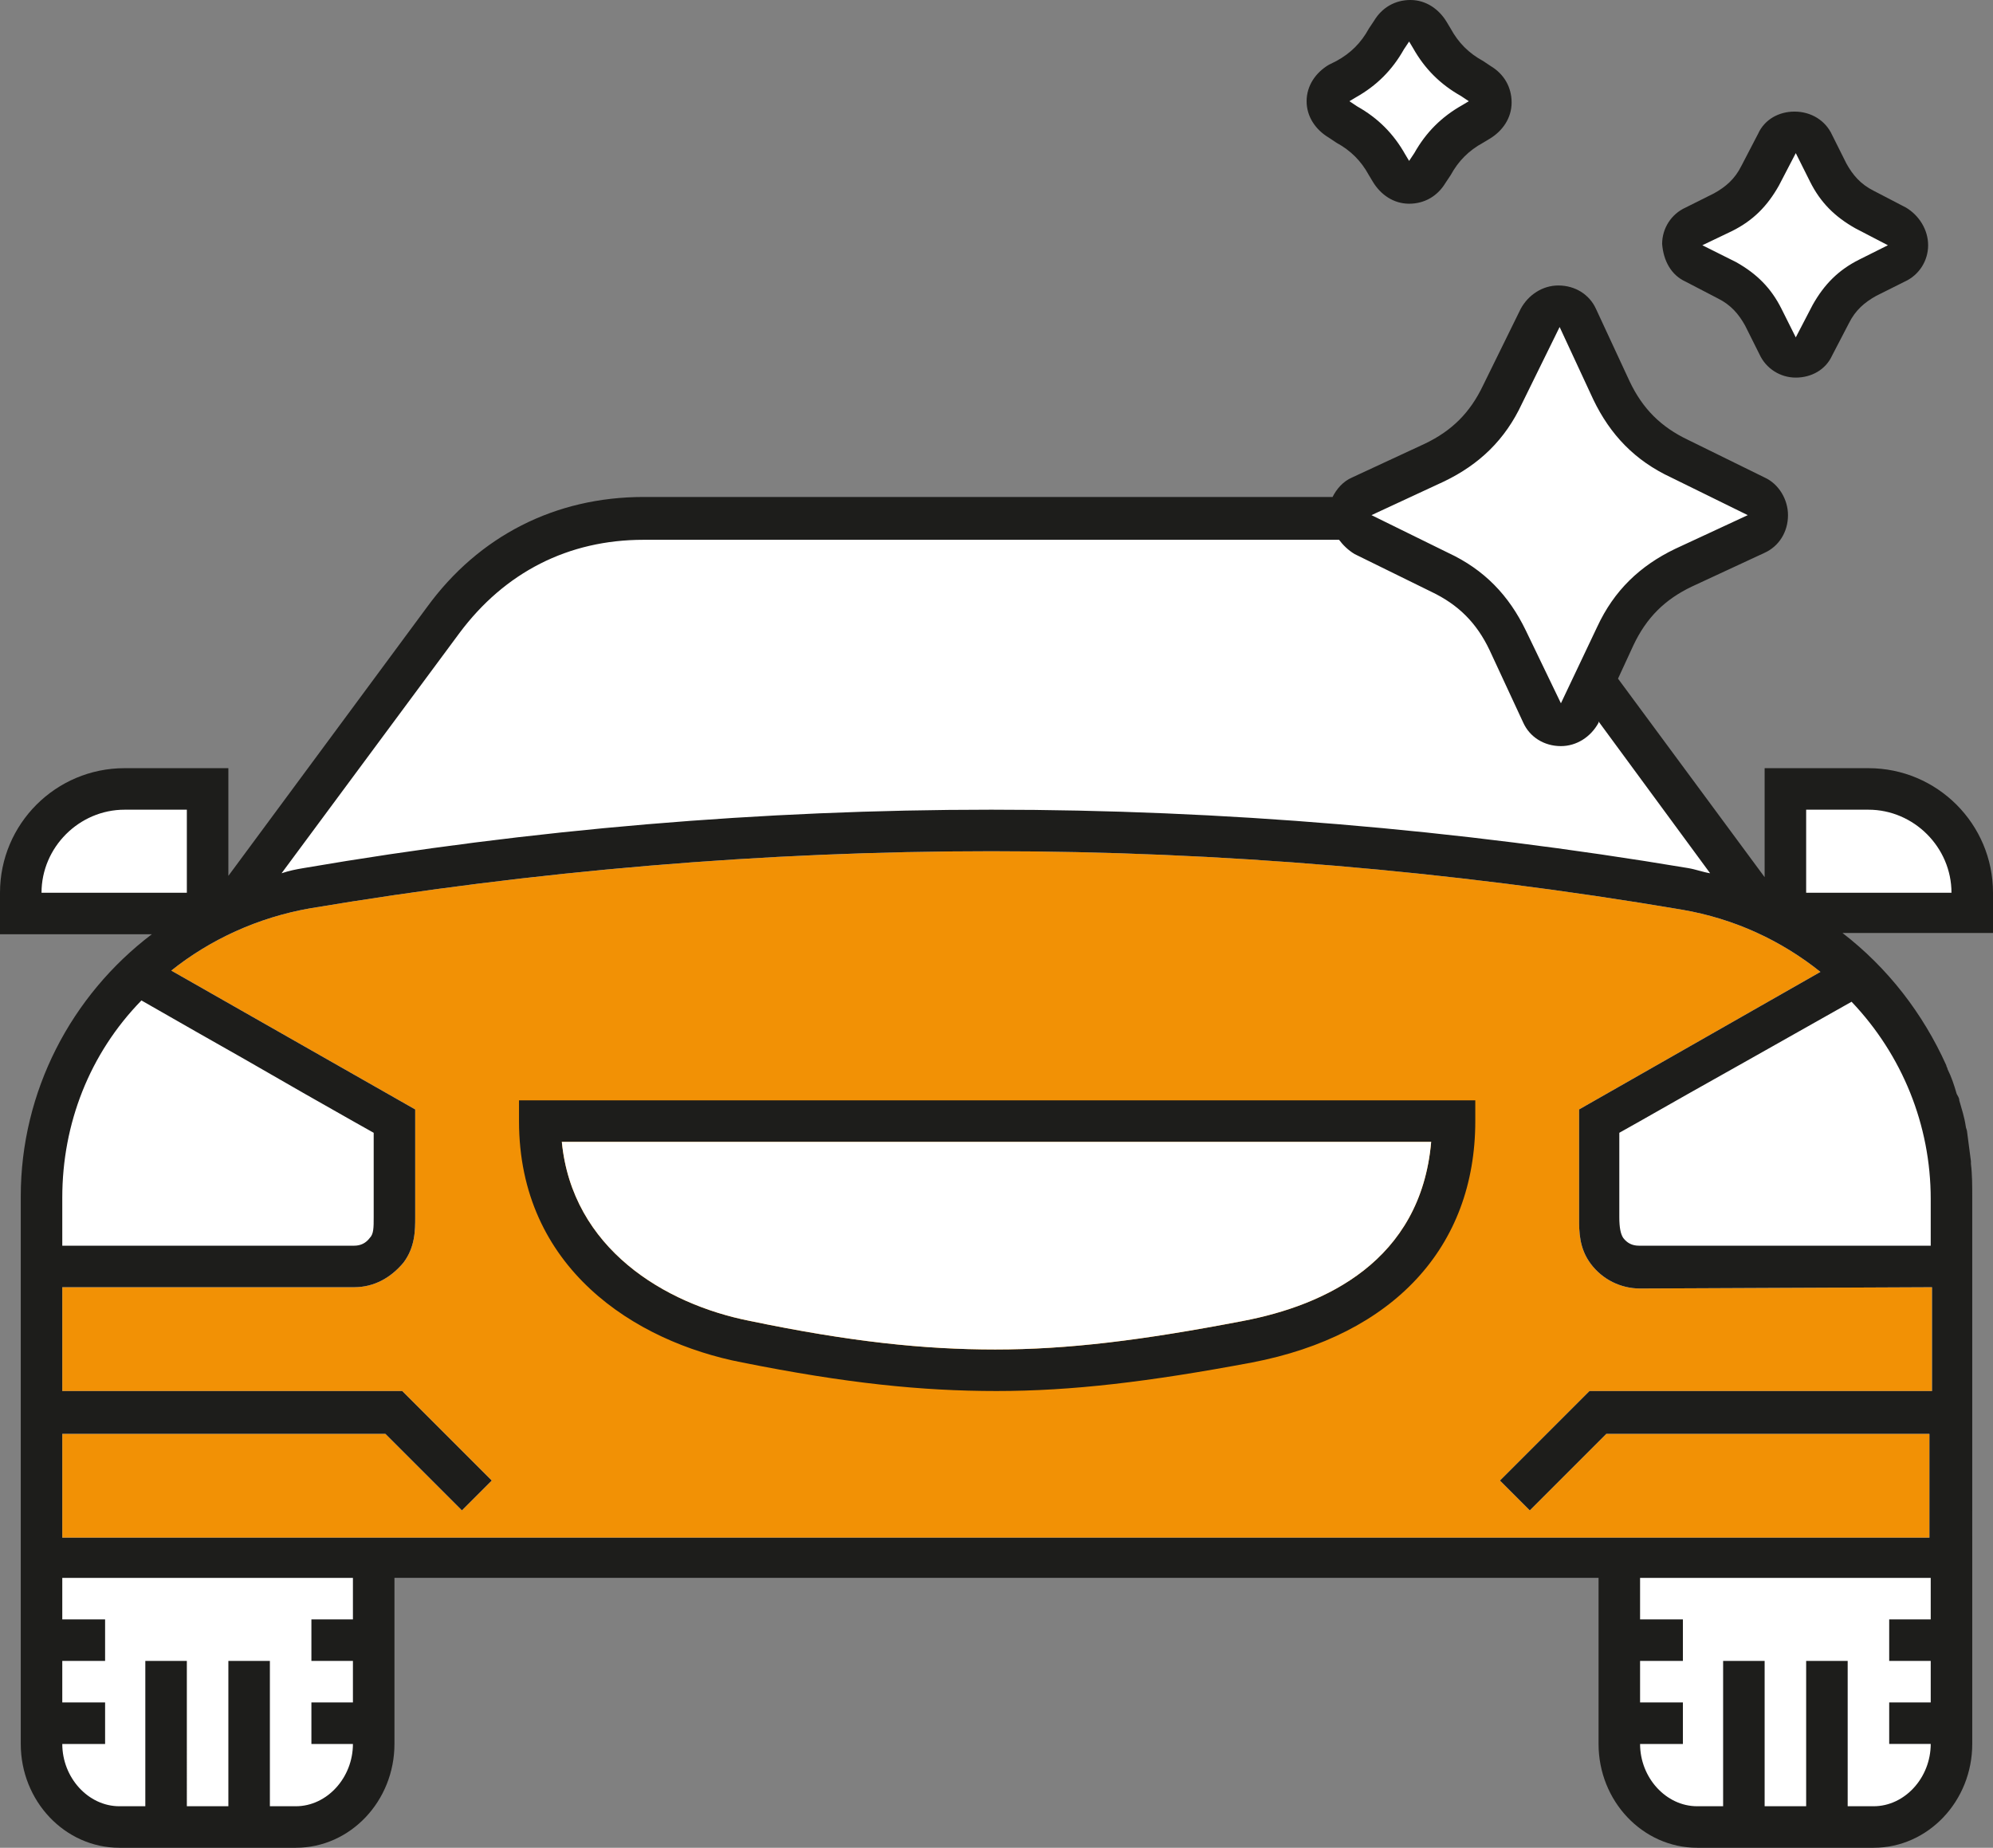 <?xml version="1.0" encoding="UTF-8"?> <!-- Generator: Adobe Illustrator 23.0.6, SVG Export Plug-In . SVG Version: 6.00 Build 0) --> <svg xmlns="http://www.w3.org/2000/svg" xmlns:xlink="http://www.w3.org/1999/xlink" id="Lager_1" x="0px" y="0px" viewBox="0 0 153.6 142.4" style="enable-background:new 0 0 153.6 142.4;" xml:space="preserve"><rect x="0" y="0" width="153.6" height="142.4" fill="#808080" stroke="none"/> <style type="text/css"> .st0{fill:#FFFFFF;} .st1{fill:#F29105;} .st2{fill:#1D1D1B;} </style> <g> <polygon class="st0" points="75.4,40.6 47.8,40.6 40.7,42 32.6,49.7 18.6,69.2 15.8,70.1 15.8,61.3 8.6,61.1 3.7,62.8 1.8,66 1.8,70.8 12.3,70.8 13.5,72.6 8.6,76.8 3,87 3,118.8 3,134.5 4.6,139.6 8.6,141.4 16.6,141.4 23.8,141.4 27,138.7 28.6,136.3 28.6,120 124.6,120.4 124.6,134.1 124.6,137.5 127.4,140.5 131.6,140.8 142.5,141.4 145.5,141.4 149.4,138.6 150.2,134.5 150.2,91 148.6,84.3 144.6,78.2 138,71.3 151.8,71 151,66 147.3,62 141.9,61.1 137.4,61.1 137.4,67.7 135.8,70.1 132.8,66 120,49.1 113.4,42 105,40.6 "></polygon> <g> <polygon class="st0" points="120.2,23.6 118.6,24.9 116.4,29.2 114.5,32.4 111.9,35 108.6,36.7 104.7,38.2 104.7,40.6 109.3,42.9 112.5,45.7 115,48.2 117,51.1 118.1,53.7 119.4,56.1 121.7,54.9 124,49.8 127.4,45.6 132.2,42.9 135.5,41.6 136.8,39.4 133.6,37.3 130.3,35.3 127.5,33.6 125.7,32 123.6,27.3 121.3,23.9 "></polygon> <polygon class="st0" points="129.7,19.3 131.8,21.1 134.7,22.5 136.3,26 137.9,27.8 140.6,27.4 141.4,24 143.5,22.1 146.9,20.4 147.5,18.9 144.8,16.3 141.5,14.4 139.2,10.7 137.2,10.7 135.3,14 131.8,16.2 129.7,17.6 "></polygon> <polygon class="st0" points="108.6,14.2 110.6,12.4 111.5,10.7 113.2,9.5 114.9,8.6 114.2,6.2 111.7,4.9 110,2.6 107.7,1.9 106.5,3.2 105.8,4.8 103.9,5.7 102.7,7.8 103.2,9.6 105.8,10.3 106.2,12.4 "></polygon> <path class="st1" d="M148.8,107.2h-26.3l-6.9,6.9l2.3,2.3l5.9-5.9h24.9v8h-25.6H30.4H4.8v-8h24.9l5.9,5.9l2.3-2.3l-6.9-6.9H4.8v-8 l22.5,0c1.5,0,2.8-0.7,3.8-1.9c0.9-1.2,0.9-2.5,0.9-3.5l0-1.5c0-1.6,0-3.1,0-5.9l0-0.9L13.2,74.8c3-2.4,6.7-4.1,10.7-4.8 c17.3-2.9,35-4.4,52.5-4.4c17.6,0,35.5,1.5,53.2,4.5c4.1,0.7,7.7,2.4,10.7,4.8l-18.6,10.6l0,0.9c0,2.8,0,4.3,0,5.9l0,1.6 c0,1,0,2.3,0.9,3.5c0.9,1.2,2.3,1.9,3.8,1.9l22.5-0.1V107.2z"></path> <g> <path class="st2" d="M40,86.4c0,11.3,8.9,17,17.2,18.6c8,1.6,13.8,2.2,19.6,2.2c5.8,0,11.7-0.7,19.7-2.2 c10.9-2.1,17.2-8.9,17.2-18.6v-1.6H40V86.4z M110.3,88c-0.8,9.2-8.2,12.6-14.5,13.8c-7.8,1.5-13.5,2.2-19.1,2.2 c-5.5,0-11.2-0.6-18.9-2.2c-6.6-1.3-13.7-5.6-14.5-13.8H110.3z"></path> <path class="st2" d="M129.9,21.7l2.5,1.3c1,0.5,1.6,1.2,2.1,2.1l1.1,2.2c0.5,1.1,1.6,1.8,2.8,1.8h0c1.2,0,2.3-0.6,2.8-1.7 l1.3-2.5c0.5-1,1.2-1.6,2.1-2.1l2.2-1.1c1.1-0.5,1.8-1.6,1.8-2.8c0-1.2-0.7-2.3-1.7-2.9l-2.5-1.3c-1-0.5-1.6-1.2-2.1-2.1 l-1.1-2.2c-0.5-1.1-1.6-1.8-2.9-1.8c-1.2,0-2.3,0.6-2.8,1.7l-1.3,2.5c-0.5,1-1.2,1.6-2.1,2.1l-2.2,1.1c-1.1,0.5-1.8,1.6-1.8,2.8 C128.2,20.1,128.8,21.2,129.9,21.7z M133.5,17.8c1.6-0.8,2.7-1.9,3.6-3.5l1.3-2.5l1.1,2.2c0.8,1.6,1.9,2.7,3.5,3.6l2.5,1.3 l-2.2,1.1c-1.6,0.8-2.7,1.9-3.6,3.5l-1.3,2.5c0,0,0,0,0,0l-1.1-2.2c-0.8-1.6-1.9-2.7-3.5-3.6l-2.6-1.3L133.5,17.8z"></path> <path class="st2" d="M102.4,10.6L103,11c1.1,0.6,1.9,1.4,2.5,2.5l0.3,0.5c0.6,1,1.6,1.7,2.8,1.7h0c1.2,0,2.2-0.6,2.8-1.6l0.4-0.6 c0.6-1.1,1.4-1.9,2.5-2.5l0.5-0.3c1-0.6,1.7-1.6,1.7-2.8c0-1.2-0.6-2.2-1.6-2.8l-0.6-0.4c-1.1-0.6-1.9-1.4-2.5-2.5l-0.3-0.5 c-0.6-1-1.6-1.7-2.8-1.7c-1.2,0-2.2,0.6-2.8,1.6l-0.4,0.6c-0.6,1.1-1.4,1.9-2.5,2.5L102.4,5c-1,0.6-1.7,1.6-1.7,2.8 C100.7,9,101.4,10,102.4,10.6z M104.5,7.5c1.6-0.9,2.8-2.1,3.7-3.7l0.4-0.6l0.3,0.5c0.9,1.6,2.1,2.8,3.7,3.7l0.6,0.4l-0.5,0.3 c-1.6,0.9-2.8,2.1-3.7,3.7l-0.4,0.6c0,0,0,0,0,0l-0.3-0.5c-0.9-1.6-2.1-2.8-3.7-3.7l-0.6-0.4L104.5,7.5z"></path> <path class="st2" d="M153.6,68.8c0-5.3-4.3-9.6-9.6-9.6h-8v8.4l-11.3-15.3l1.2-2.6c1-2.1,2.4-3.5,4.5-4.5l5.6-2.6 c1.1-0.5,1.8-1.6,1.8-2.9c0-1.2-0.7-2.4-1.8-2.9l-5.9-2.9c-2.1-1-3.5-2.4-4.5-4.5l-2.6-5.6c-0.5-1.1-1.6-1.8-2.9-1.8 c-1.2,0-2.3,0.7-2.9,1.8l-2.9,5.9c-1,2.1-2.4,3.5-4.5,4.5l-5.6,2.6c-0.7,0.3-1.2,0.9-1.5,1.5H49.6c-6.8,0-12.7,3-16.7,8.5 L17.6,67.5v-8.3h-8c-5.3,0-9.6,4.3-9.6,9.6V72h11.7C5.5,76.7,1.6,84.1,1.6,92.2v0.1v6.9v8v3.2v8v3.2v12.8c0,4.4,3.4,8,7.6,8h13.6 c4.2,0,7.6-3.6,7.6-8v-12.8h92.8v12.8c0,4.4,3.4,8,7.6,8h13.6c4.2,0,7.6-3.6,7.6-8v-12.8v-3.2V99.2v-6.9v-0.1 c0-0.8,0-1.7-0.1-2.5c0-0.1,0-0.1,0-0.2c-0.1-0.8-0.2-1.5-0.3-2.3c0-0.1-0.1-0.3-0.1-0.4c-0.1-0.7-0.3-1.3-0.5-2 c0-0.2-0.1-0.3-0.2-0.5c-0.2-0.7-0.4-1.3-0.7-1.9c0-0.1-0.1-0.2-0.1-0.3c-1.8-4-4.5-7.5-8-10.2h11.8V68.8z M111.3,37.1 c2.7-1.3,4.7-3.2,6-6l2.9-5.9l2.6,5.6c1.3,2.7,3.2,4.7,6,6l5.9,2.9l-5.6,2.6c-2.7,1.3-4.7,3.2-6,6l-2.8,5.9c0,0,0,0,0,0l-2.7-5.6 c-1.3-2.7-3.2-4.7-6-6l-5.9-2.9L111.3,37.1z M35.4,48.8c3.5-4.7,8.4-7.2,14.2-7.2h53.6c0.3,0.4,0.7,0.8,1.2,1.1l5.9,2.9 c2.1,1,3.5,2.4,4.5,4.5l2.6,5.6c0.5,1.1,1.6,1.8,2.9,1.8h0c1.2,0,2.3-0.7,2.9-1.8l0-0.1l8.6,11.7c-0.6-0.1-1.1-0.3-1.7-0.4 c-17.9-3-35.9-4.5-53.7-4.5c-17.6,0-35.5,1.5-53,4.5c-0.6,0.1-1.1,0.2-1.7,0.4L35.4,48.8z M3.2,68.8c0-3.5,2.9-6.4,6.4-6.4h4.8 v6.4H3.2z M4.8,92.3c0-5.7,2.1-11.1,6.1-15.2l4.2,2.4c0,0,0,0,0,0l3.7,2.1c0,0,0,0,0,0l4.7,2.7c0,0,0,0,0,0l3.7,2.1c0,0,0,0,0,0 l1.6,0.9c0,2.2,0,3.6,0,4.9l0,1.6c0,0.8,0,1.3-0.3,1.6c-0.3,0.4-0.7,0.6-1.2,0.6v1.6l0-1.6L4.8,96V92.3z M27.2,124.8H24v3.2h3.2 v3.2H24v3.2h3.2c0,2.6-2,4.8-4.4,4.8h-2V128h-3.2v11.2h-3.2V128h-3.2v11.2h-2c-2.4,0-4.4-2.2-4.4-4.8h3.3v-3.2H4.8V128h3.3v-3.2 H4.8v-3.2h22.4V124.8z M148.8,124.8h-3.2v3.2h3.2v3.2h-3.2v3.2h3.2c0,2.6-2,4.8-4.4,4.8h-2V128h-3.2v11.2H136V128h-3.2v11.2h-2 c-2.4,0-4.4-2.2-4.4-4.8h3.3v-3.2h-3.3V128h3.3v-3.2h-3.3v-3.2h22.4V124.8z M148.8,107.2h-26.3l-6.9,6.9l2.3,2.3l5.9-5.9h24.9v8 h-25.6H30.4H4.8v-8h24.9l5.9,5.9l2.3-2.3l-6.9-6.9H4.8v-8l22.5,0c1.5,0,2.8-0.7,3.8-1.9c0.9-1.2,0.9-2.5,0.9-3.5l0-1.5 c0-1.6,0-3.1,0-5.9l0-0.9L13.2,74.8c3-2.4,6.7-4.1,10.7-4.8c17.3-2.9,35-4.4,52.5-4.4c17.6,0,35.5,1.5,53.2,4.5 c4.1,0.7,7.7,2.4,10.7,4.8l-18.6,10.6l0,0.9c0,2.8,0,4.3,0,5.9l0,1.6c0,1,0,2.3,0.9,3.5c0.9,1.2,2.3,1.9,3.8,1.9l22.5-0.1V107.2z M142.7,77.2c3.9,4.1,6.1,9.5,6.1,15.2V96l-22.5,0l0,1.6v-1.6c-0.5,0-0.9-0.2-1.2-0.6c-0.2-0.3-0.3-0.8-0.3-1.6l0-1.6 c0-1.4,0-2.7,0-4.9l1.6-0.9c0,0,0,0,0,0l3.7-2.1l4.8-2.7c0,0,0,0,0,0L142.7,77.2z M139.2,68.8v-6.4h4.8c3.5,0,6.4,2.9,6.4,6.4 H139.2z"></path> </g> <path class="st0" d="M110.3,88c-0.8,9.2-8.2,12.6-14.5,13.8c-7.8,1.5-13.5,2.2-19.1,2.2c-5.5,0-11.2-0.6-18.9-2.2 c-6.6-1.3-13.7-5.6-14.5-13.8H110.3z"></path> </g> </g> </svg> 